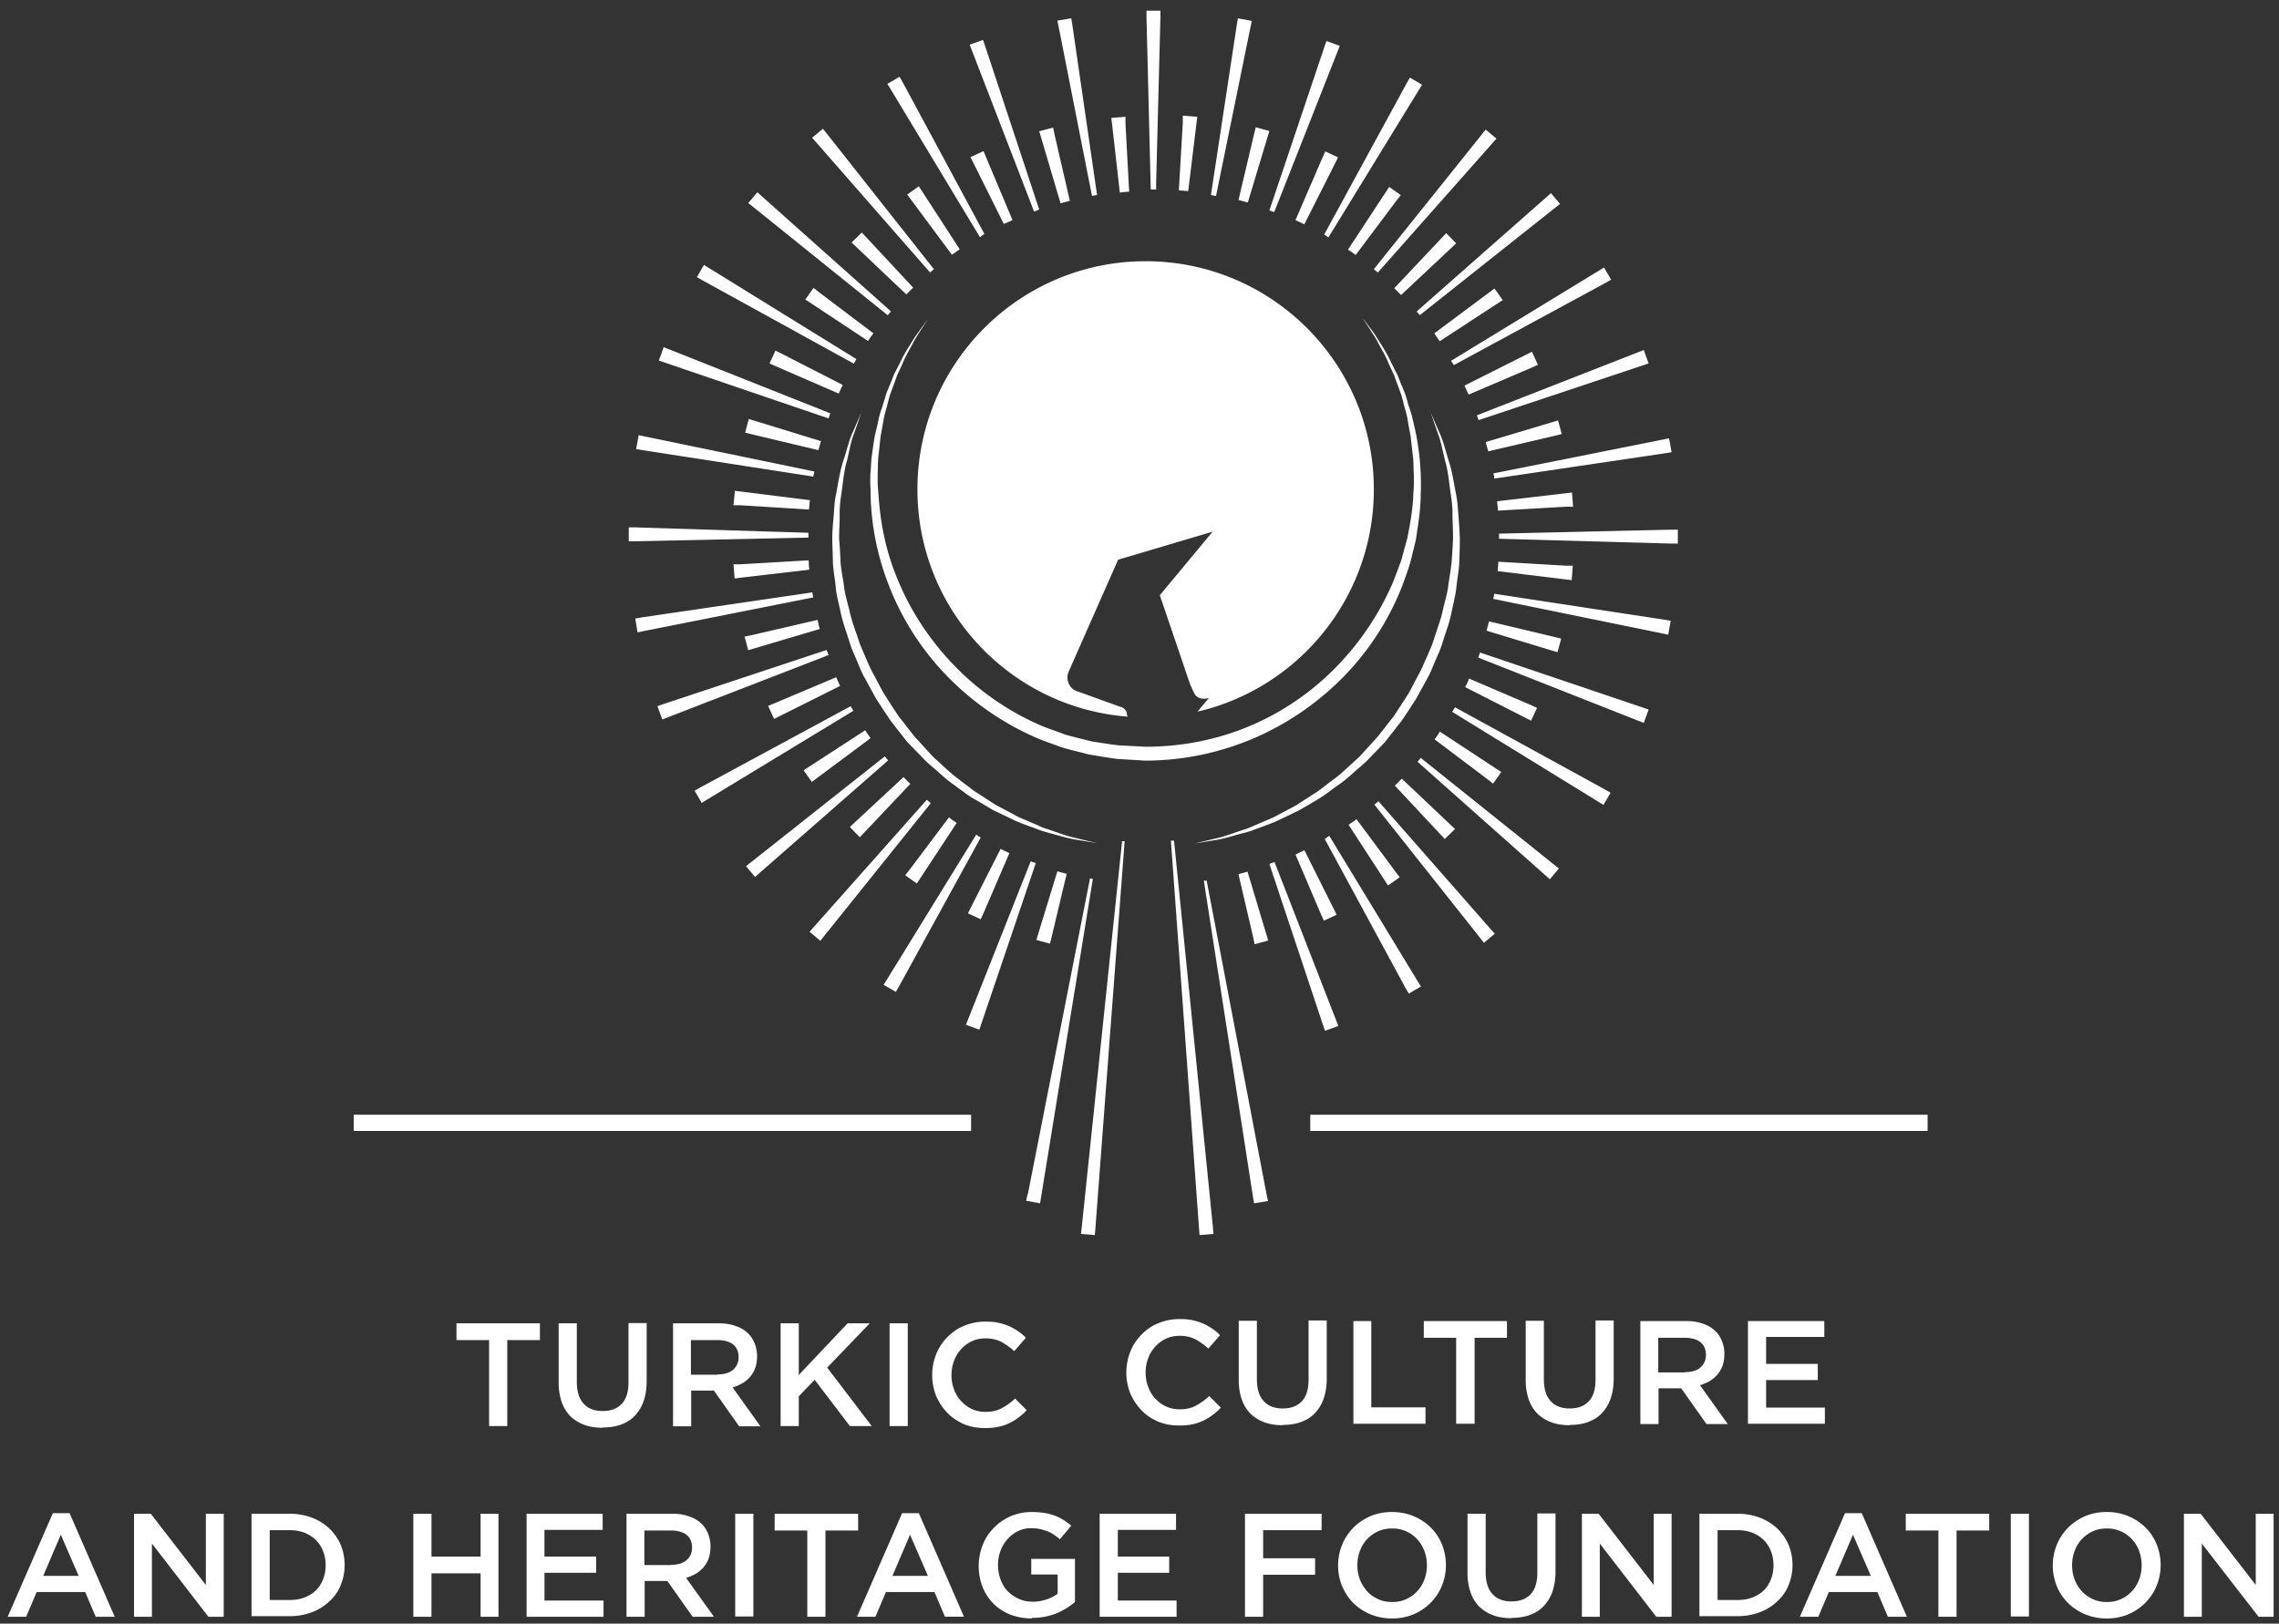 <svg width="174" height="124" fill="none" xmlns="http://www.w3.org/2000/svg"><rect width="100%" height="100%" fill="#333333" stroke="none"/><path d="M37.343 102.343h-2.492v-1.278h6.371v1.278H38.73v6.567h-1.387v-6.567zm8.669 6.697c-.499 0-.975-.065-1.387-.217a3.116 3.116 0 01-1.062-.65 2.877 2.877 0 01-.672-1.084 4.507 4.507 0 01-.238-1.495v-4.529h1.387v4.464c0 .737.173 1.3.52 1.669.347.39.845.563 1.452.563s1.105-.173 1.452-.542c.346-.368.52-.91.52-1.647v-4.529h1.387v4.443c0 .585-.087 1.105-.239 1.538-.151.434-.39.802-.671 1.105-.282.304-.65.521-1.062.672-.412.152-.889.217-1.387.217m5.374-7.953h3.49c.498 0 .931.065 1.321.217.39.13.694.325.954.585.216.216.368.476.476.758.109.282.174.607.174.932 0 .347-.044.628-.13.889a2.2 2.2 0 01-.39.693 2.55 2.55 0 01-.585.498 3.97 3.97 0 01-.759.325l2.124 2.969h-1.626l-1.928-2.73h-1.734v2.73h-1.387v-7.866zm3.402 3.901c.499 0 .889-.109 1.17-.347.282-.239.434-.564.434-.954 0-.455-.152-.78-.433-.997-.282-.216-.694-.325-1.192-.325H52.75v2.644h2.016l.021-.021zm4.812-3.901h1.386v3.944l3.728-3.944h1.69l-3.25 3.381 3.402 4.464h-1.669l-2.687-3.533-1.214 1.257v2.276H59.6v-7.845zm9.708 0H67.92v7.845h1.387v-7.845zm5.852 7.996a4.116 4.116 0 01-1.583-.303c-.476-.217-.91-.498-1.257-.867a4.376 4.376 0 01-.845-1.278 4.284 4.284 0 01-.303-1.582c0-.586.108-1.106.303-1.604.195-.499.477-.91.845-1.3.369-.369.78-.672 1.279-.867a4.058 4.058 0 011.647-.325c.368 0 .694.021.975.086.304.065.564.152.824.26a4.4 4.4 0 01.693.391c.217.151.412.303.585.498l-.888 1.019a5.25 5.25 0 00-.997-.716 2.678 2.678 0 00-1.192-.26c-.368 0-.715.065-1.04.217a2.548 2.548 0 00-.824.607c-.238.26-.411.542-.541.888-.13.347-.195.694-.195 1.084 0 .412.064.758.195 1.105.13.347.303.65.541.889.239.26.499.455.824.606.325.152.672.217 1.04.217.477 0 .889-.087 1.235-.282a4.474 4.474 0 001.019-.736l.888.888a3.79 3.79 0 01-.628.564 3.942 3.942 0 01-.715.433c-.26.13-.542.217-.845.282a4.748 4.748 0 01-.997.086m14.779-.195a4.116 4.116 0 01-1.582-.303c-.476-.217-.91-.499-1.257-.867a4.368 4.368 0 01-.845-1.279 4.275 4.275 0 01-.303-1.581c0-.586.108-1.106.303-1.604.195-.499.477-.91.845-1.3.369-.369.78-.672 1.279-.867a4.058 4.058 0 011.647-.325c.368 0 .694.021.975.086.304.065.564.152.824.26a4.4 4.4 0 01.693.391c.217.151.412.303.585.498l-.888 1.018a5.288 5.288 0 00-.997-.715 2.678 2.678 0 00-1.192-.26c-.368 0-.715.065-1.04.217a2.548 2.548 0 00-.824.607c-.238.26-.411.542-.541.888-.13.347-.195.694-.195 1.084 0 .412.065.758.195 1.105s.303.65.541.889c.239.26.499.455.824.606.325.152.672.217 1.04.217.477 0 .888-.087 1.235-.282a4.474 4.474 0 001.019-.736l.888.888a3.738 3.738 0 01-.628.563 3.89 3.89 0 01-.715.434c-.26.13-.542.217-.845.282a4.748 4.748 0 01-.997.086m7.909-.021c-.498 0-.975-.065-1.387-.217a3.117 3.117 0 01-1.062-.65 2.876 2.876 0 01-.671-1.084 4.507 4.507 0 01-.239-1.495v-4.529h1.387v4.464c0 .737.174 1.3.52 1.669.347.39.845.563 1.452.563s1.105-.173 1.452-.542c.347-.368.52-.91.52-1.647v-4.529h1.387v4.443a4.67 4.67 0 01-.238 1.538c-.152.434-.39.802-.672 1.106-.282.303-.65.52-1.062.671-.412.152-.888.217-1.387.217m5.397-7.932h1.365v6.588h4.139v1.257h-5.504v-7.845zm7.844 1.279h-2.47v-1.279h6.35v1.279h-2.471v6.566h-1.409v-6.566zm8.669 6.675c-.499 0-.975-.065-1.387-.217a3.11 3.11 0 01-1.062-.65 2.877 2.877 0 01-.672-1.084 4.5 4.5 0 01-.238-1.495v-4.529h1.387v4.464c0 .737.173 1.3.52 1.669.347.39.845.563 1.452.563s1.105-.173 1.452-.542c.346-.368.52-.91.52-1.647v-4.529h1.387v4.443c0 .585-.087 1.105-.239 1.538-.151.434-.39.802-.671 1.106-.282.303-.651.52-1.062.671-.412.152-.889.217-1.387.217m5.396-7.932h3.489c.498 0 .932.065 1.322.217.39.13.693.325.953.585.217.217.369.477.477.759.109.281.174.606.174.931 0 .347-.044.629-.13.889-.087.26-.217.477-.391.693a2.517 2.517 0 01-.585.499c-.216.13-.476.238-.758.325l2.124 2.969h-1.626l-1.928-2.731h-1.734v2.731h-1.387v-7.867zm3.402 3.901c.499 0 .889-.108 1.171-.347.281-.238.433-.563.433-.953 0-.455-.152-.78-.433-.997-.282-.217-.694-.325-1.192-.325h-2.016v2.644h2.016l.021-.022zm4.811-3.901h5.83v1.214h-4.443v2.059h3.944v1.235h-3.944v2.102h4.486v1.235h-5.873v-7.845zM4.035 115.563h1.278l3.446 7.91H7.307l-.802-1.886H2.8l-.802 1.886H.589l3.446-7.91zm1.972 4.789l-1.365-3.142-1.344 3.142h2.709zm4.226-4.746h1.278l4.205 5.439v-5.439h1.365v7.867h-1.17l-4.313-5.592v5.592h-1.365v-7.867zm8.972 0h2.925c.607 0 1.17.108 1.69.303s.954.477 1.323.824c.368.347.65.758.866 1.235.195.477.304.997.304 1.539 0 .585-.108 1.083-.304 1.56a3.274 3.274 0 01-.866 1.235 3.903 3.903 0 01-1.322.824 4.78 4.78 0 01-1.69.303h-2.926v-7.845.022zm2.925 6.588c.412 0 .78-.065 1.127-.195.325-.13.629-.303.867-.542.238-.238.412-.52.542-.845.13-.325.195-.672.195-1.062 0-.412-.065-.758-.195-1.083a2.46 2.46 0 00-.542-.846c-.238-.238-.52-.411-.867-.563a3.156 3.156 0 00-1.127-.195h-1.538v5.331h1.538zm9.427-6.588h1.387v3.272h3.749v-3.272h1.365v7.867h-1.365v-3.316h-3.75v3.316h-1.386v-7.867zm8.647 0h5.808v1.235h-4.443v2.037h3.944v1.236H41.57v2.123h4.508v1.236h-5.873v-7.867zm7.628 0h3.49c.498 0 .931.065 1.321.217.39.13.694.325.954.585.216.217.368.477.476.758.109.282.174.607.174.932 0 .347-.044.629-.13.889-.087.26-.217.476-.39.693a2.556 2.556 0 01-.585.499 4.02 4.02 0 01-.759.325l2.124 2.969h-1.625l-1.93-2.731H49.22v2.731h-1.387v-7.867zm3.402 3.901c.499 0 .889-.109 1.17-.347.282-.238.434-.563.434-.953 0-.456-.151-.781-.433-.997-.282-.217-.694-.325-1.192-.325h-2.016v2.643h2.016l.021-.021zm6.286-3.901h-1.388v7.845h1.387v-7.845zm4.117 1.279h-2.493v-1.279h6.372v1.279h-2.493v6.588h-1.386v-6.588zm7.238-1.322h1.278l3.446 7.91h-1.452l-.802-1.886H67.64l-.801 1.886H65.43l3.446-7.91zm1.972 4.789l-1.366-3.142-1.343 3.142h2.709zm7.931 3.251c-.607 0-1.17-.109-1.668-.304a3.758 3.758 0 01-1.279-.845 3.921 3.921 0 01-.823-1.279 4.298 4.298 0 01-.282-1.603c0-.564.108-1.084.303-1.582.195-.499.477-.932.845-1.3a4.1 4.1 0 011.279-.889 4.027 4.027 0 011.625-.325c.347 0 .65.022.932.065.282.043.542.108.78.195.239.087.455.195.672.325.217.13.412.282.629.455l-.867 1.04a6.222 6.222 0 00-.455-.346 2.157 2.157 0 00-.499-.26 4.382 4.382 0 00-.563-.174 3.236 3.236 0 00-.672-.065c-.368 0-.694.065-.997.217a2.461 2.461 0 00-.802.607c-.238.26-.412.542-.542.888-.13.347-.195.694-.195 1.062 0 .434.066.802.195 1.149.13.346.304.65.542.888.239.239.52.434.845.585.325.152.694.217 1.084.217.368 0 .715-.065 1.04-.173.325-.109.607-.26.845-.434v-1.473h-2.015v-1.192h3.337v3.294a4.993 4.993 0 01-.65.476 5.049 5.049 0 01-.758.391 5.35 5.35 0 01-.889.26 5.02 5.02 0 01-.997.086m5.18-7.953h5.83v1.235h-4.443v2.037h3.922v1.236h-3.922v2.123h4.486v1.236h-5.873v-7.867zm11.095 0h5.851v1.257H96.44v2.145h3.966v1.257H96.44v3.208h-1.387v-7.867zm11.226 7.997a4.256 4.256 0 01-1.669-.325 4.152 4.152 0 01-1.3-.867c-.368-.369-.629-.802-.845-1.279a4.251 4.251 0 01-.304-1.56c0-.585.109-1.105.304-1.582.195-.499.477-.91.845-1.3a4.195 4.195 0 011.3-.889 4.165 4.165 0 011.669-.325c.607 0 1.148.108 1.669.325.498.217.931.498 1.3.867.368.368.65.802.845 1.278a4.26 4.26 0 01.303 1.561c0 .585-.108 1.105-.303 1.582-.195.498-.477.91-.845 1.3a4.224 4.224 0 01-1.3.889 4.183 4.183 0 01-1.669.325zm.022-1.257c.39 0 .736-.065 1.061-.217.325-.152.607-.347.846-.607.238-.26.411-.542.541-.888.13-.347.195-.694.195-1.084 0-.412-.065-.758-.195-1.105a3.062 3.062 0 00-.541-.889 2.542 2.542 0 00-1.929-.823c-.39 0-.737.065-1.062.217a2.614 2.614 0 00-1.387 1.495c-.13.347-.195.693-.195 1.083 0 .412.065.759.195 1.106.13.346.325.628.542.888.238.26.52.455.845.607.325.152.693.217 1.084.217zm9.101 1.235c-.498 0-.975-.065-1.387-.217a3.1 3.1 0 01-1.061-.65 2.869 2.869 0 01-.672-1.083 4.504 4.504 0 01-.239-1.496v-4.529h1.387v4.464c0 .737.174 1.301.52 1.669.347.39.846.563 1.452.563.607 0 1.106-.173 1.452-.541.347-.369.52-.911.52-1.647v-4.53h1.387v4.443a4.68 4.68 0 01-.238 1.539c-.152.433-.39.801-.672 1.105-.282.303-.65.52-1.062.672-.411.151-.888.216-1.387.216m5.375-7.953h1.278l4.205 5.439v-5.439h1.365v7.867h-1.17l-4.313-5.592v5.592h-1.365v-7.867zm8.972 0h2.925c.607 0 1.171.108 1.691.303s.953.477 1.322.824c.368.347.65.758.866 1.235.196.477.304.997.304 1.539 0 .585-.108 1.083-.304 1.56a3.273 3.273 0 01-.866 1.235 3.91 3.91 0 01-1.322.824 4.782 4.782 0 01-1.691.303h-2.925v-7.845.022zm2.925 6.588c.412 0 .781-.065 1.127-.195.325-.13.629-.303.867-.542.238-.238.412-.52.542-.845.13-.325.195-.672.195-1.062 0-.412-.065-.758-.195-1.083a2.476 2.476 0 00-.542-.846c-.238-.238-.52-.411-.867-.563a3.153 3.153 0 00-1.127-.195h-1.538v5.331h1.538zm8.192-6.631h1.278l3.446 7.91h-1.452l-.802-1.886h-3.705l-.802 1.886h-1.409l3.446-7.91zm1.972 4.789l-1.365-3.142-1.344 3.142h2.709zm5.158-3.467h-2.492v-1.279h6.371v1.279h-2.492v6.588h-1.387v-6.588zm6.913-1.279h-1.387v7.845h1.387v-7.845zm5.938 7.997a4.256 4.256 0 01-1.669-.325 4.152 4.152 0 01-1.3-.867 3.865 3.865 0 01-.845-1.279 4.251 4.251 0 01-.304-1.56c0-.585.109-1.105.304-1.582.195-.499.476-.91.845-1.3a4.195 4.195 0 011.3-.889 4.165 4.165 0 011.669-.325 4.14 4.14 0 012.969 1.192c.368.368.65.802.845 1.278a4.26 4.26 0 01.303 1.561c0 .585-.108 1.105-.303 1.582-.195.498-.477.91-.845 1.3a4.216 4.216 0 01-1.301.889 4.174 4.174 0 01-1.668.325zm.021-1.257c.39 0 .737-.065 1.062-.217a2.632 2.632 0 001.387-1.495c.13-.347.195-.694.195-1.084 0-.412-.065-.758-.195-1.105a2.614 2.614 0 00-1.387-1.495 2.542 2.542 0 00-1.083-.217c-.39 0-.737.065-1.062.217a2.614 2.614 0 00-1.387 1.495c-.13.347-.195.693-.195 1.083 0 .412.065.759.195 1.106.13.346.325.628.542.888.238.26.52.455.845.607.325.152.693.217 1.083.217zm5.873-6.74h1.279l4.204 5.439v-5.439h1.365v7.867h-1.148l-4.335-5.592v5.592h-1.365v-7.867zM91.456 54.342c7.693-1.799 13.436-8.712 13.436-16.968 0-9.622-7.802-17.424-17.424-17.424-9.621 0-17.423 7.802-17.423 17.424 0 9.166 7.086 16.686 16.08 17.358a.278.278 0 01-.087-.217c0-.238-.238-.477-.52-.541l-3.424-1.236c-.52-.26-.737-.932-.498-1.452l3.77-8.538 7.217-2.145-4.031 4.854 2.297 6.761s.239.542.325.715c.325.65 1.127.369 1.127.369l-.867 1.04h.022zM78.475 91.204l4.746-24.12.217.044-3.945 24.25-.086.52-1.062-.195.108-.52.022.021zm4.118 2.493l3.077-29.451h.195l-2.232 29.559-.044.52-1.061-.087.064-.52v-.021zm8.95.108l-2.146-29.603h.239l2.969 29.516.043.52-1.062.087-.043-.52zm4.117-2.427l-3.749-24.12h.217L96.7 91.204l.109.52-1.062.174-.087-.52zM85.496 14.684l-.585-5.158-.065-.52 1.084-.087v.52l.281 5.202c-.238 0-.476.043-.736.065l.021-.022zm-2.123.282L80.837 2.093l-.108-.52L81.79 1.4l.086.52 1.886 12.98c-.13 0-.26.044-.39.066zm-2.406.541l-1.474-4.984-.151-.498 1.062-.282.108.52 1.17 5.071-.715.195v-.022zm-4.312 1.626l-2.32-4.66-.238-.476.997-.455.195.476 2.016 4.79c-.217.108-.434.195-.672.303l.022.022zm-3.966 2.34l-3.1-4.182-.324-.434.888-.628.282.433 2.839 4.378c-.195.13-.39.282-.607.412l.022.021zm-1.69 1.322l-8.647-9.882-.347-.39.823-.693.326.411 8.148 10.316s-.195.173-.303.26v-.022zm-1.8 1.69l-3.792-3.597-.39-.368.78-.759.369.39 3.554 3.814-.52.52zm-1.43 1.582l-10.228-8.235-.412-.325.694-.823.39.347 9.816 8.755s-.173.195-.26.303v-.021zm-1.495 1.973l-4.356-2.883-.433-.281.628-.889.412.325 4.16 3.142c-.15.195-.28.39-.41.586zm-2.254 4.009l-4.789-2.08-.477-.217.455-.976.477.239 4.66 2.384a8.728 8.728 0 00-.304.65h-.022zm-1.517 4.334l-5.092-1.214-.52-.13.281-1.04.499.152 5.006 1.538c-.065.239-.13.477-.195.694h.021zm-.736 4.53l-5.245-.326h-.52l.108-1.105.52.065 5.202.65-.065.715zm-.065 2.145l-13.176.281h-.52v-1.062h.541l13.176.412v.39l-.021-.021zm.108 2.448l-5.201.607-.52.065-.087-1.083h.52l5.223-.304c0 .239.022.477.043.715h.022zm.26 2.124l-12.873 2.557-.52.109-.173-1.062.52-.087 13.003-1.907c0 .13.043.26.065.39h-.022zm.52 2.406l-4.963 1.473-.498.152-.282-1.04.52-.109 5.05-1.17c.065.239.108.477.173.715v-.021zm1.582 4.334l-4.594 2.297-.477.238-.455-.997.477-.194 4.724-1.994c.087.217.195.455.303.672l.022-.022zm.997 1.907L54.03 61.038l-.455.282-.542-.932.455-.26 11.464-6.198c.065.109.13.239.195.347h.022zm1.322 2.08l-4.074 3.034-.434.325-.628-.888.433-.282 4.27-2.774c.13.195.281.412.411.607l.022-.022zm1.322 1.712l-9.774 8.56-.39.347-.693-.823.411-.325 10.186-8.062s.173.217.26.303zm1.668 1.82l-3.467 3.663-.368.39-.759-.78.39-.368 3.706-3.446.52.52-.022.022zm1.583 1.453L62.959 71.44l-.326.412-.823-.693.347-.39 8.603-9.687s.217.173.303.26zm1.972 1.517l-2.753 4.182-.281.434-.889-.629.325-.412 3.012-4.009c.195.152.39.282.607.434h-.022zm4.03 2.297l-1.972 4.572-.216.477-.976-.455.239-.477 2.254-4.442c.216.108.455.216.671.325zm4.378 1.56l-1.149 4.833-.13.52-1.04-.282.152-.498 1.452-4.746.715.195v-.022zm13.804-.152l1.43 4.768.152.499-1.04.281-.108-.52-1.127-4.832.715-.196h-.022zm4.335-1.647l2.232 4.465.238.476-.975.456-.217-.477-1.95-4.573c.216-.108.455-.216.672-.325v-.022zm3.965-2.383l2.991 4.03.325.434-.888.628-.282-.433-2.731-4.204c.195-.13.412-.282.607-.434l-.022-.021zm1.691-1.344l8.538 9.73.347.39-.824.694-.325-.412-8.04-10.142s.217-.173.304-.26zm1.798-1.712l3.663 3.467.39.369-.78.758-.369-.39-3.445-3.684.52-.52h.021zm1.431-1.604l10.142 8.127.412.325-.694.824-.39-.347-9.709-8.625s.174-.217.26-.304h-.021zm1.473-1.993l4.248 2.795.433.282-.628.888-.412-.325-4.052-3.055c.151-.195.281-.39.411-.607v.022zm2.232-4.053l4.703 2.015.477.217-.455.975-.477-.238-4.551-2.319c.108-.217.217-.433.303-.672v.022zm1.496-4.377l5.006 1.191.52.13-.282 1.04-.498-.151-4.92-1.495.195-.715h-.021zm.433-2.102l12.938 1.972.52.086-.195 1.062-.52-.108-12.83-2.622.065-.39h.022zm.282-2.45l5.179.304h.52l-.086 1.105-.52-.065-5.136-.628.065-.737-.022.022zm.065-2.145l13.133-.303h.52v1.062h-.52l-13.133-.369v-.39zm-.152-2.47l5.201-.607.52-.065.087 1.084h-.52l-5.223.303c0-.239-.043-.477-.065-.715zm-.303-2.124l12.916-2.579.52-.108.195 1.062-.52.086-13.025 1.929v-.173l-.065-.217h-.021zm-.542-2.405l5.006-1.496.498-.151.282 1.04-.52.13-5.093 1.192c-.065-.239-.13-.477-.195-.694l.022-.022zm-1.625-4.313l4.659-2.34.477-.239.455.997-.477.217-4.811 2.058c-.108-.216-.195-.433-.303-.65v-.043zm-2.341-3.966l4.183-3.12.433-.326.629.889-.434.282-4.377 2.86c-.13-.195-.282-.39-.412-.607l-.022.022zm-1.322-1.69l9.861-8.69.39-.347.693.823-.412.326-10.293 8.17s-.174-.196-.26-.304l.021.022zm-1.69-1.799l3.576-3.792.368-.39.759.78-.39.368-3.815 3.576-.52-.52.022-.022zm-1.582-1.43l8.213-10.25.325-.412.824.693-.347.39-8.712 9.839s-.195-.174-.303-.26zm-1.972-1.495l2.86-4.356.282-.434.889.629-.325.411-3.121 4.161c-.195-.151-.39-.281-.585-.412zm-4.01-2.254l2.06-4.768.216-.477.975.455-.238.477-2.34 4.638a8.71 8.71 0 00-.65-.304l-.022-.021zm-4.355-1.517l1.192-5.05.13-.52 1.04.282-.152.498-1.495 4.963-.715-.195v.022zm-4.551-.737l.303-5.201v-.52l1.106.086-.065.52-.629 5.158-.737-.065.022.022zM88.595 1.356l-.325 12.678v.433h-.411l-.325-13.132v-.52h1.061v.628-.087zm12.83 16.774l6.869-11.204.282-.455-.932-.542-.26.455-6.284 11.529m9.903 9.969l11.551-6.263.455-.26-.542-.932-.455.282-11.225 6.848m2.102 4.529l12.482-4.161.499-.173-.369-1.019-.498.195-12.244 4.79m-1.886 22.646l11.096 6.826.455.282.542-.932-.455-.26-11.421-6.263m-9.947 10.055l6.154 11.356.261.455.931-.542-.281-.455-6.718-11.052m-4.573 2.145l4.074 12.244.174.499 1.018-.368-.195-.499-4.68-12.027m-18.616-.044l-4.746 11.984-.195.499 1.018.368.174-.498 4.139-12.223m-4.551-2.167l-6.783 11.01-.282.454.932.542.26-.455 6.22-11.334M63.11 49.639l-12.417 4.118-.499.173.369 1.019.498-.195 12.2-4.725m-1.083-14.02l-12.894-2.666-.52-.109-.195 1.062.52.087 13.003 2.015m1.3-4.832L51.169 26.71l-.498-.195-.368 1.019.498.173 12.46 4.248m2.125-4.53l-11.183-6.912-.455-.282-.541.932.455.26 11.529 6.35m9.968-9.904L68.94 6.319l-.26-.455-.931.542.281.455 6.784 11.247m4.529-2.102L75.224 3.545l-.173-.498-1.019.368.196.498 4.724 12.245m13.89-1.192l2.623-12.851.108-.52-1.061-.195-.087.52-1.972 12.98m4.832 1.3L102.096 4l.195-.498-1.018-.369-.173.499-4.183 12.439m15.95 34.153l12.136 4.79.498.195.369-1.019-.499-.173-12.374-4.183" fill="#fff"/><path d="M65.82 31.327s-.217.65-.608 1.777c-.238.542-.346 1.257-.541 2.06-.239.78-.304 1.711-.456 2.708a9.125 9.125 0 00-.108 1.56c0 .542-.043 1.105-.043 1.669.043.585.087 1.17.108 1.799.044.607.174 1.213.26 1.82.065.629.26 1.235.412 1.864.13.628.347 1.257.563 1.863.109.304.196.629.326.932l.39.91c.13.304.26.607.411.91l.477.89c.152.303.303.584.477.888l.542.845.541.823c.195.26.412.52.607.78s.412.52.607.78l.65.716.65.715c.217.238.455.433.694.65.455.433.91.845 1.408 1.214.239.195.477.368.716.541.238.196.455.369.715.52.476.304.953.629 1.408.91.477.26.954.5 1.387.738.434.26.889.411 1.322.606.433.174.824.39 1.214.499.78.26 1.452.52 2.037.65 1.148.282 1.82.433 1.82.433l-1.842-.303c-.585-.108-1.278-.325-2.08-.542-.412-.108-.802-.282-1.257-.433-.434-.174-.91-.325-1.365-.564-.456-.216-.954-.455-1.453-.693-.476-.282-.975-.585-1.473-.867a5.495 5.495 0 01-.737-.498c-.238-.174-.498-.347-.737-.542-.52-.347-.975-.78-1.473-1.214-.239-.216-.499-.411-.737-.65a21.235 21.235 0 00-.694-.715l-.693-.715-.629-.802c-.216-.26-.411-.542-.628-.802l-.563-.845-.564-.867c-.173-.303-.325-.607-.498-.91l-.499-.91c-.151-.304-.281-.629-.412-.954l-.411-.953c-.13-.325-.217-.65-.325-.976-.217-.65-.434-1.278-.564-1.928-.13-.65-.325-1.279-.368-1.929-.065-.65-.195-1.278-.217-1.885 0-.607-.043-1.214-.043-1.799 0-.607.065-1.17.108-1.734.043-.563.065-1.083.173-1.582.195-1.018.325-1.95.607-2.73.26-.802.412-1.495.672-2.037.477-1.084.737-1.712.737-1.712m43.32.021s.26.629.737 1.712c.26.542.433 1.236.672 2.037.282.802.412 1.712.607 2.73.108.5.13 1.041.173 1.583.043.563.087 1.105.108 1.734 0 .585-.021 1.192-.043 1.798-.022.607-.152 1.257-.217 1.886-.065.65-.238 1.278-.368 1.928-.13.65-.347 1.3-.564 1.93-.108.324-.195.65-.325.974l-.411.954c-.13.303-.26.628-.412.953l-.499.91c-.173.304-.325.607-.498.91l-.563.868-.564.845c-.217.26-.433.541-.628.802-.217.26-.412.52-.629.801-.238.239-.455.477-.693.716-.239.238-.455.476-.694.715-.238.238-.477.433-.737.65-.476.433-.953.867-1.473 1.213-.26.174-.499.369-.737.542-.238.174-.498.347-.737.499-.498.303-.997.585-1.474.866-.498.239-.975.477-1.451.694-.456.238-.932.39-1.366.563-.433.152-.845.325-1.257.434-.801.195-1.495.433-2.08.542-1.17.195-1.842.303-1.842.303s.65-.152 1.82-.433c.585-.13 1.257-.412 2.037-.65.39-.13.78-.326 1.214-.499.412-.195.889-.347 1.322-.607.455-.238.91-.477 1.387-.737.455-.303.932-.606 1.408-.91.239-.151.477-.325.716-.52.238-.173.476-.368.715-.542.498-.346.932-.78 1.408-1.213.239-.217.477-.412.694-.65l.65-.715.65-.716c.195-.26.412-.52.607-.78s.412-.52.607-.78l.541-.824.542-.845c.174-.281.325-.585.477-.888l.477-.889c.151-.303.26-.606.411-.91l.391-.91c.13-.303.216-.629.325-.932.195-.628.433-1.235.563-1.864.13-.628.347-1.235.412-1.863.087-.629.195-1.214.26-1.82.043-.607.087-1.214.108-1.8 0-.563-.021-1.126-.043-1.668a9.19 9.19 0 00-.108-1.56c-.152-.997-.217-1.93-.456-2.71-.195-.801-.325-1.516-.541-2.058-.39-1.127-.607-1.777-.607-1.777" fill="#fff"/><path d="M104.09 24.35l.607.823c.108.13.216.282.325.455.108.173.238.368.368.585.26.412.564.889.824 1.474.151.281.281.585.455.888.13.325.26.672.412 1.019.065.173.151.346.216.541.065.195.13.39.174.586.108.39.281.801.368 1.235a19.96 19.96 0 01.629 5.894c0 1.062-.195 2.21-.369 3.381-.13.563-.282 1.149-.433 1.755a28.32 28.32 0 01-.607 1.756 20.633 20.633 0 01-4.204 6.653 21.515 21.515 0 01-6.87 4.876 21.159 21.159 0 01-8.517 1.82l-2.167-.13a65.454 65.454 0 01-2.189-.347c-.715-.195-1.43-.346-2.123-.563-.672-.26-1.366-.477-2.037-.78a21.506 21.506 0 01-6.87-4.876 20.63 20.63 0 01-4.204-6.653 20.268 20.268 0 01-1.409-6.892c0-.281 0-.541-.022-.802v-.801c.065-.52.044-1.019.13-1.517.065-.499.13-.975.217-1.452.109-.455.217-.91.303-1.322.087-.434.26-.824.369-1.235.065-.195.13-.39.173-.585.065-.196.152-.369.217-.542.152-.347.282-.694.412-1.019l.455-.888c.26-.564.563-1.04.823-1.452.13-.217.239-.39.369-.585.13-.174.238-.325.325-.455l.607-.824s-.195.303-.564.867l-.303.477a7.076 7.076 0 00-.325.585c-.239.433-.52.91-.759 1.495l-.412.888c-.108.326-.238.672-.368 1.02-.065.172-.13.346-.195.54l-.152.586c-.086.39-.238.78-.303 1.213-.087.434-.152.867-.238 1.322l-.152 1.41c-.065.476-.043.996-.065 1.494v.759l.065.78c.13 2.102.563 4.4 1.539 6.631.931 2.232 2.34 4.4 4.16 6.307a20.65 20.65 0 006.588 4.616c.629.281 1.3.476 1.95.736.672.195 1.344.347 2.016.52.672.109 1.365.217 2.037.304l2.124.108c2.796 0 5.591-.563 8.127-1.668a20.186 20.186 0 006.588-4.616 21.235 21.235 0 004.16-6.307c.217-.563.434-1.127.629-1.668.152-.564.303-1.127.455-1.669.217-1.105.412-2.189.455-3.272 0-.26.043-.542.043-.802v-.759c-.043-.498 0-.996-.086-1.495-.044-.477-.109-.954-.152-1.409-.087-.455-.173-.888-.238-1.322-.065-.433-.217-.823-.304-1.213l-.151-.585a14.84 14.84 0 00-.195-.542c-.13-.347-.261-.693-.369-1.019-.152-.325-.282-.606-.412-.888-.238-.585-.52-1.062-.758-1.495a7.077 7.077 0 00-.325-.585c-.109-.174-.217-.325-.304-.477-.368-.564-.563-.867-.563-.867M73.534 85.136h.607v1.236H27.006v-1.236h46.528zm27.11 1.236h-.606v-1.236h47.134v1.236h-46.528z" fill="#fff"/></svg>